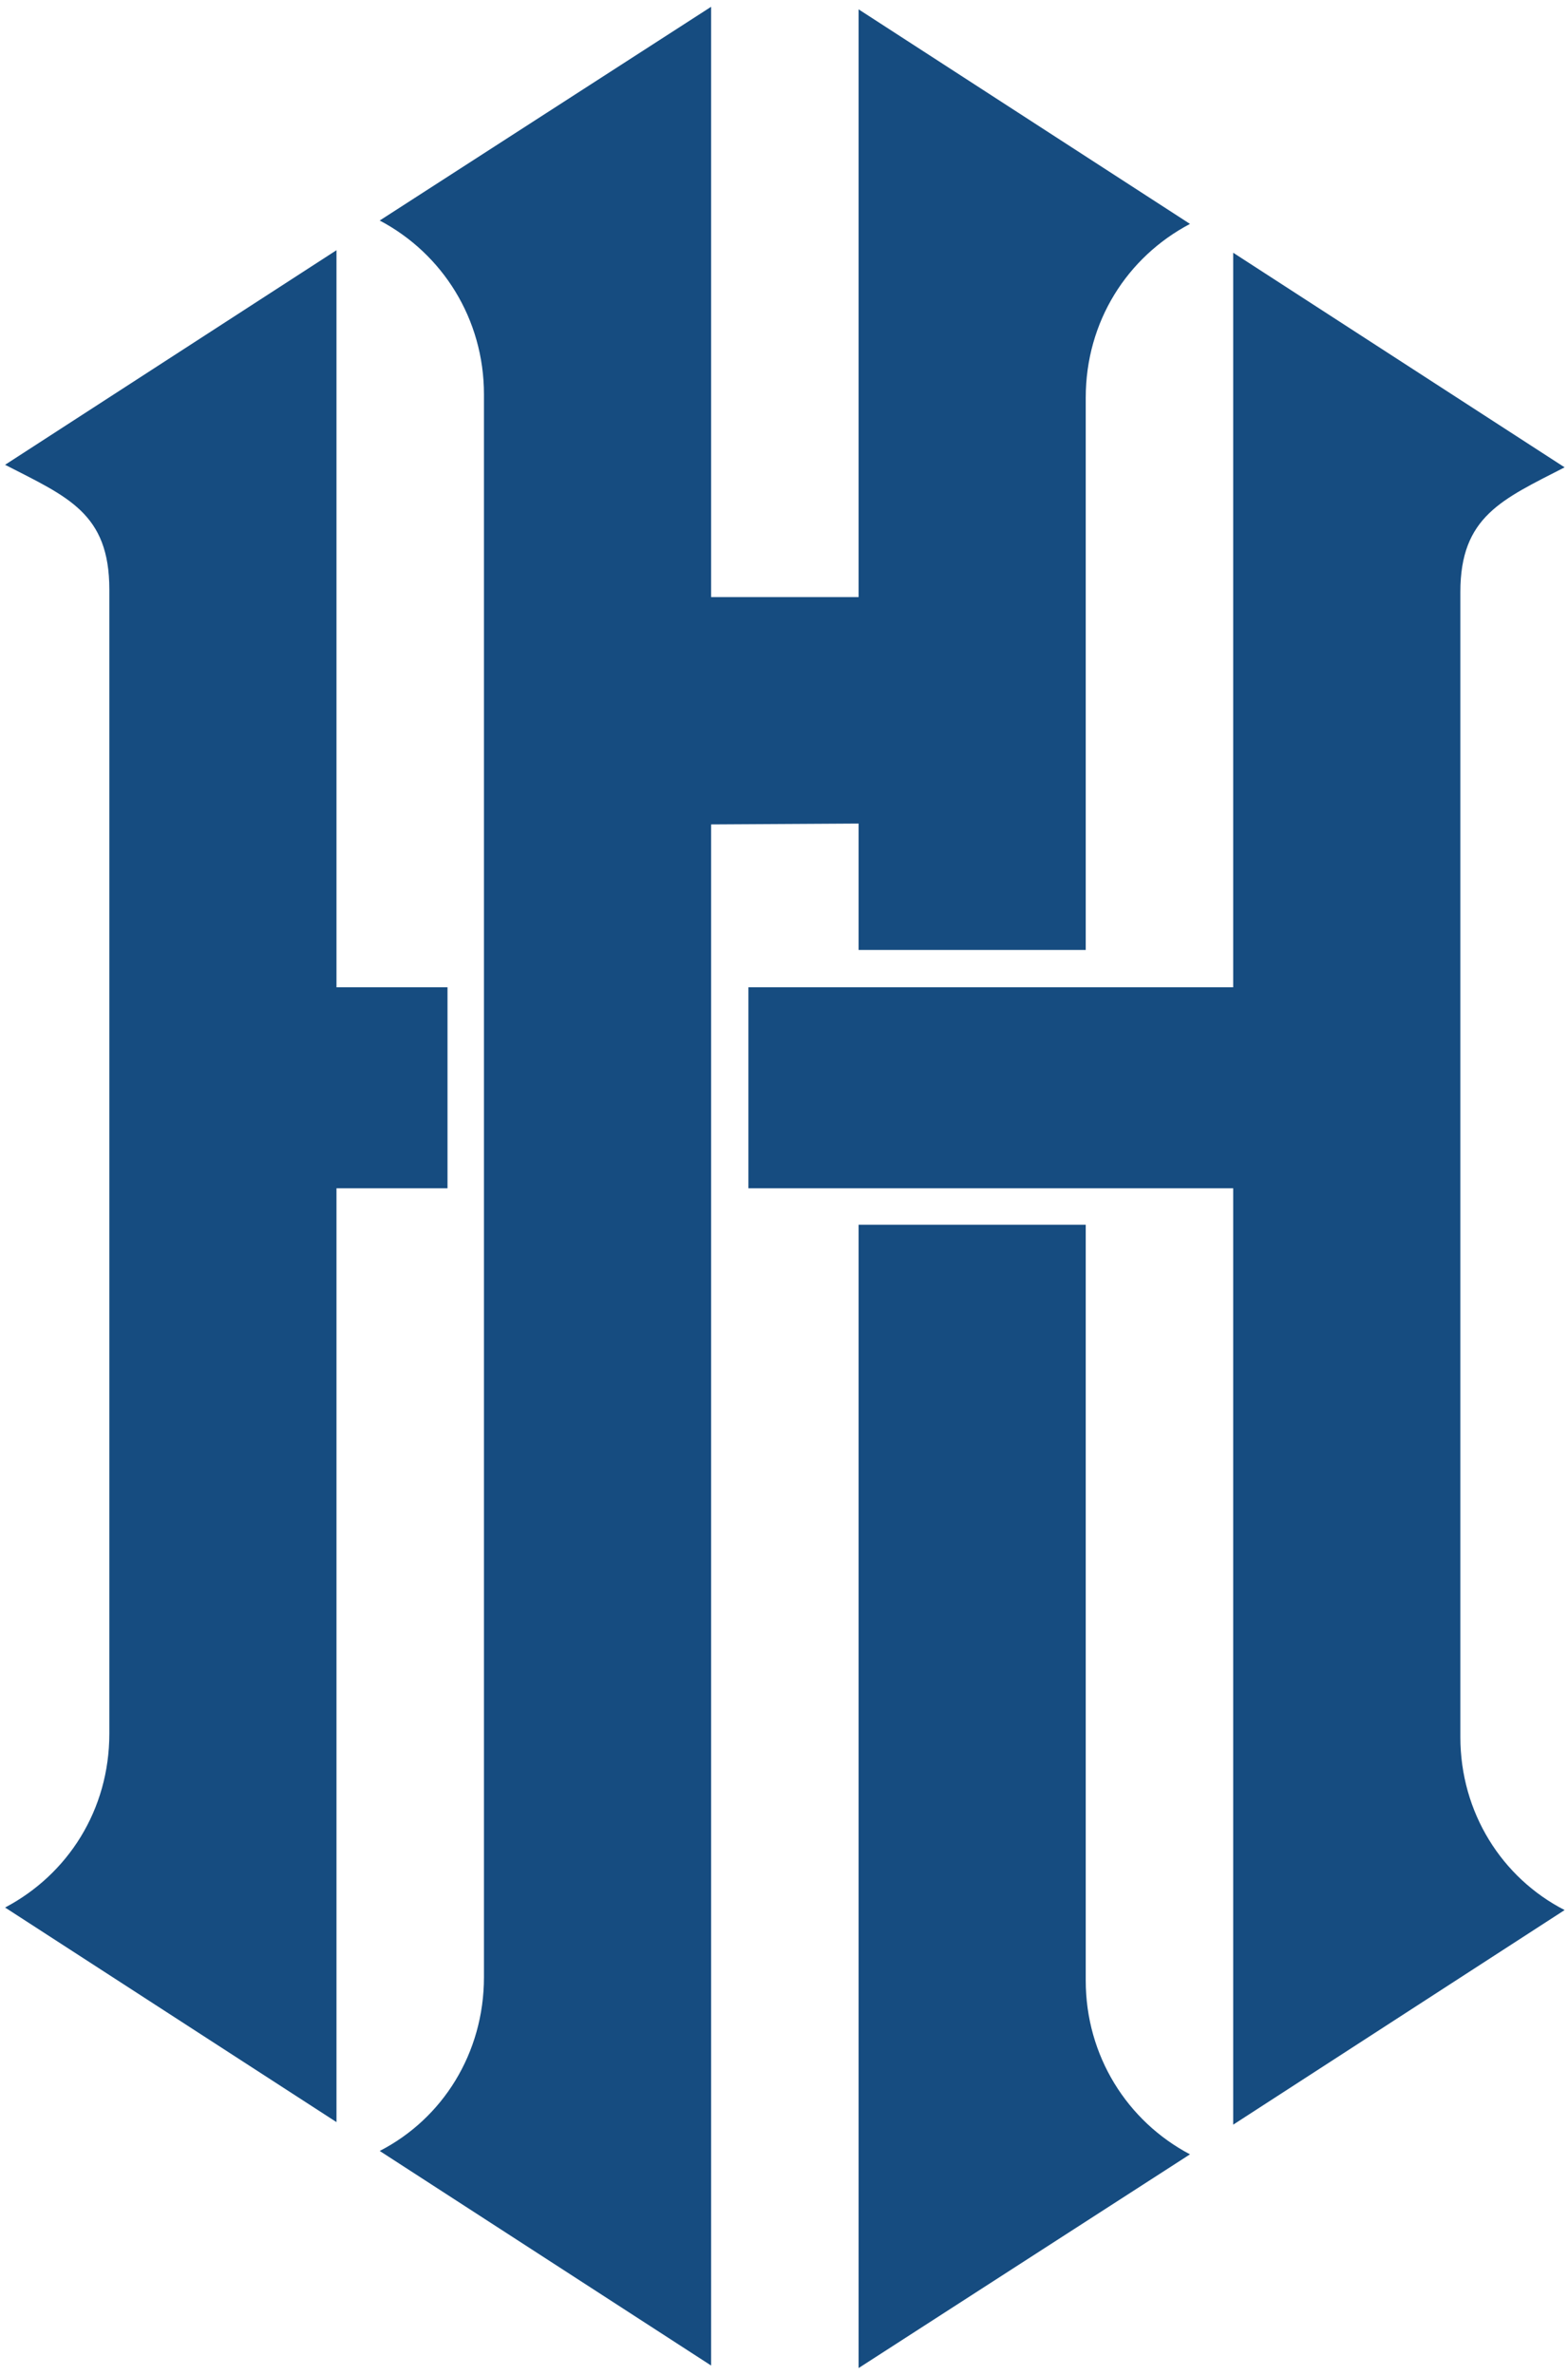 <svg xmlns="http://www.w3.org/2000/svg" viewBox="-1 -1 185 280" width="185" height="280"><style>.a{fill:#164c80}</style><path class="a" d="m51.8 139.1v-23.7h-13.1v-86.9l-39.1 25.3c7.4 3.8 12.3 5.7 12.3 14.7v134.9c0 9-4.9 16.6-12.3 20.5l39.1 25.3v-110.1c0 0 13.1 0 13.1 0z"></path><path class="a" d="m100.3 111v-14.9l-17.4 0.1v181.7l-39.1-25.3c7.4-3.8 12.3-11.5 12.3-20.5v-186.6c0-8.9-4.9-16.6-12.3-20.5l39.1-25.2v69.6h17.4v-69.3l39.1 25.3c-7.4 3.9-12.3 11.5-12.3 20.5v65.1z"></path><path class="a" d="m87.3 139.1v-23.7h57.2v-86.6l39.1 25.3c-7.4 3.8-12.3 5.8-12.3 14.7v135c0 8.9 4.9 16.6 12.3 20.4l-39.1 25.3v-110.4z"></path><path class="a" d="m100.3 143.4v134.8l39.1-25.2c-7.4-3.9-12.3-11.6-12.3-20.5v-89.1z"></path></svg>